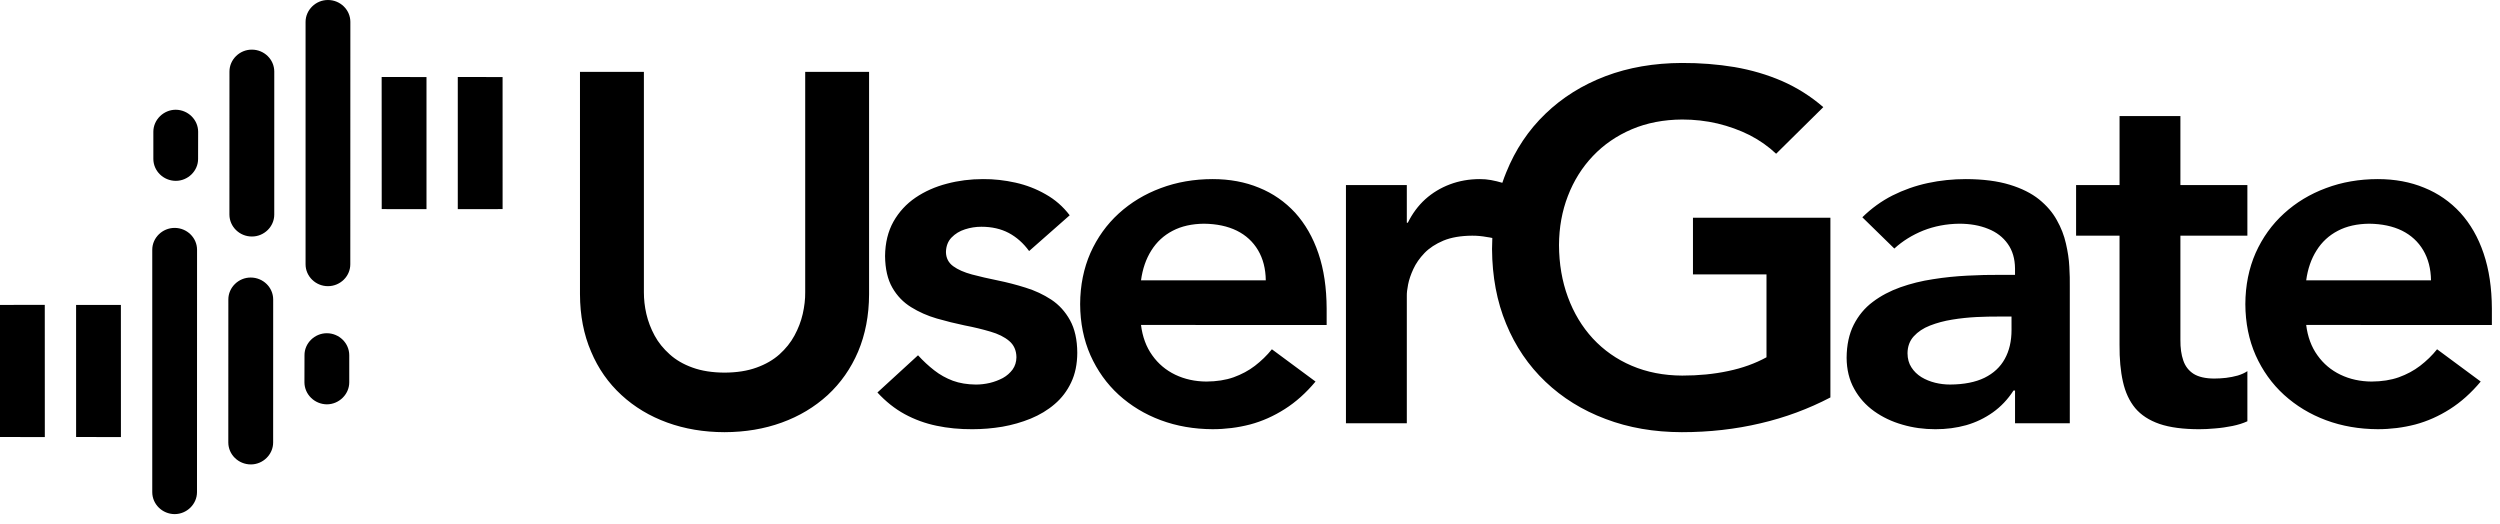 <?xml version="1.0" encoding="UTF-8"?> <svg xmlns="http://www.w3.org/2000/svg" width="124" height="26" viewBox="0 0 124 26" fill="none"><path d="M16.212 16.528C15.604 16.528 15.1 17.023 15.103 17.617L15.1 18.965C15.103 19.561 15.601 20.05 16.212 20.055C16.818 20.055 17.323 19.554 17.323 18.965V17.619C17.322 17.018 16.823 16.53 16.212 16.528ZM0 15.124V21.676L2.223 21.678L2.221 15.121L0 15.124ZM3.774 15.124L3.775 21.676L5.998 21.678L5.996 15.124H3.774ZM12.436 13.766C11.83 13.763 11.326 14.259 11.326 14.851L11.324 21.948C11.326 22.548 11.826 23.033 12.438 23.036C13.046 23.038 13.548 22.54 13.548 21.948L13.55 14.851C13.548 14.254 13.048 13.766 12.436 13.766ZM8.662 11.304C8.054 11.304 7.552 11.794 7.552 12.389V24.41C7.552 25.01 8.051 25.497 8.662 25.5C9.269 25.5 9.771 25.003 9.771 24.41L9.774 12.389C9.774 11.792 9.273 11.304 8.662 11.304Z" fill="black"></path><path d="M43.107 3.566H39.938V14.495C39.943 14.843 39.899 15.2 39.816 15.57C39.731 15.94 39.595 16.295 39.405 16.645C39.22 16.989 38.97 17.297 38.663 17.575C38.354 17.851 37.971 18.073 37.522 18.233C37.073 18.397 36.546 18.479 35.938 18.482C35.33 18.479 34.801 18.397 34.351 18.233C33.902 18.073 33.522 17.851 33.217 17.575C32.906 17.297 32.654 16.988 32.469 16.645C32.28 16.295 32.145 15.94 32.059 15.57C31.974 15.2 31.937 14.843 31.937 14.495V3.566H28.767V14.594C28.77 15.648 28.954 16.595 29.317 17.438C29.672 18.283 30.175 18.998 30.825 19.595C31.471 20.19 32.229 20.644 33.098 20.96C33.965 21.275 34.913 21.434 35.937 21.436C36.96 21.433 37.908 21.275 38.774 20.96C39.648 20.644 40.402 20.19 41.054 19.595C41.699 18.998 42.202 18.283 42.563 17.438C42.918 16.595 43.103 15.648 43.106 14.594V3.566H43.107ZM74.019 11.804C73.931 11.782 73.835 11.77 73.746 11.756C73.501 11.71 73.263 11.69 73.024 11.69C72.457 11.693 71.98 11.775 71.594 11.934C71.209 12.096 70.895 12.302 70.655 12.55C70.412 12.804 70.228 13.068 70.102 13.343C69.975 13.616 69.888 13.875 69.842 14.109C69.795 14.346 69.775 14.532 69.778 14.667V20.994H66.759V9.178H69.778V11.047H69.828C70.051 10.598 70.336 10.207 70.693 9.883C71.048 9.564 71.457 9.317 71.916 9.144C72.374 8.972 72.868 8.883 73.403 8.883C73.591 8.883 73.775 8.898 73.951 8.931C74.138 8.965 74.339 9.013 74.516 9.067C74.574 8.892 74.638 8.723 74.707 8.554C75.163 7.421 75.812 6.45 76.655 5.641C77.494 4.833 78.484 4.215 79.633 3.778C80.779 3.344 82.04 3.129 83.416 3.123C84.325 3.119 85.194 3.189 86.027 3.326C86.868 3.471 87.652 3.701 88.394 4.022C89.131 4.346 89.815 4.776 90.436 5.314L88.096 7.626C87.716 7.267 87.278 6.957 86.784 6.703C86.289 6.455 85.755 6.262 85.19 6.126C84.624 5.994 84.039 5.928 83.44 5.928C82.518 5.933 81.683 6.095 80.938 6.411C80.187 6.733 79.545 7.172 79.005 7.742C78.467 8.308 78.056 8.97 77.768 9.719C77.477 10.47 77.331 11.281 77.326 12.156C77.331 13.091 77.477 13.949 77.768 14.736C78.056 15.519 78.467 16.206 79.005 16.79C79.545 17.37 80.187 17.824 80.938 18.143C81.683 18.46 82.518 18.626 83.44 18.629C84.249 18.629 85.01 18.556 85.718 18.404C86.426 18.257 87.059 18.027 87.618 17.721V13.609H83.971V10.801H90.788V19.713C89.706 20.279 88.547 20.711 87.32 20.996C86.086 21.288 84.787 21.436 83.416 21.436C82.04 21.433 80.778 21.216 79.632 20.779C78.484 20.348 77.494 19.732 76.654 18.933C75.812 18.133 75.163 17.176 74.706 16.065C74.244 14.954 74.014 13.719 74.005 12.352C74.007 12.166 74.012 11.985 74.019 11.804ZM53.057 10.678C52.726 10.243 52.327 9.895 51.861 9.635C51.402 9.371 50.901 9.178 50.369 9.059C49.837 8.941 49.296 8.878 48.754 8.883C48.138 8.883 47.541 8.958 46.969 9.11C46.391 9.26 45.872 9.49 45.412 9.801C44.953 10.113 44.588 10.511 44.315 10.992C44.047 11.471 43.906 12.043 43.899 12.698C43.906 13.338 44.026 13.86 44.259 14.266C44.494 14.677 44.804 14.995 45.191 15.235C45.576 15.474 45.999 15.662 46.465 15.798C46.926 15.93 47.388 16.046 47.848 16.141C48.315 16.23 48.738 16.334 49.123 16.448C49.51 16.559 49.821 16.713 50.055 16.911C50.288 17.107 50.411 17.376 50.415 17.721C50.411 17.952 50.349 18.153 50.225 18.328C50.101 18.494 49.942 18.639 49.741 18.75C49.539 18.856 49.321 18.939 49.091 18.994C48.855 19.049 48.624 19.074 48.401 19.074C47.978 19.069 47.597 19.008 47.262 18.885C46.926 18.758 46.62 18.59 46.339 18.369C46.058 18.151 45.791 17.904 45.534 17.622L43.52 19.468C43.932 19.915 44.386 20.277 44.876 20.543C45.366 20.809 45.891 21 46.451 21.117C47.013 21.236 47.606 21.292 48.226 21.289C48.726 21.289 49.219 21.248 49.714 21.166C50.209 21.079 50.679 20.944 51.123 20.763C51.568 20.579 51.966 20.342 52.31 20.045C52.658 19.751 52.931 19.388 53.127 18.973C53.33 18.55 53.43 18.062 53.433 17.499C53.43 16.847 53.308 16.308 53.073 15.883C52.839 15.46 52.529 15.117 52.145 14.863C51.758 14.61 51.332 14.409 50.867 14.267C50.408 14.122 49.946 14.003 49.484 13.909C49.018 13.815 48.595 13.716 48.208 13.614C47.824 13.51 47.513 13.375 47.279 13.204C47.044 13.032 46.923 12.797 46.919 12.5C46.926 12.206 47.019 11.966 47.195 11.783C47.376 11.595 47.597 11.459 47.866 11.374C48.134 11.288 48.401 11.247 48.678 11.247C49.196 11.247 49.644 11.35 50.033 11.554C50.418 11.759 50.758 12.058 51.044 12.452L53.057 10.678ZM65.802 16.119V15.307C65.797 14.278 65.666 13.367 65.394 12.57C65.123 11.77 64.737 11.103 64.24 10.552C63.736 10.007 63.14 9.591 62.448 9.311C61.758 9.025 60.989 8.883 60.143 8.883C59.223 8.885 58.368 9.032 57.575 9.33C56.782 9.625 56.091 10.042 55.491 10.588C54.892 11.134 54.426 11.787 54.086 12.545C53.752 13.306 53.579 14.152 53.575 15.084C53.579 16.017 53.752 16.862 54.086 17.621C54.426 18.38 54.892 19.036 55.491 19.583C56.091 20.126 56.782 20.547 57.575 20.842C58.367 21.136 59.223 21.284 60.143 21.288C60.78 21.288 61.398 21.211 62.003 21.054C62.605 20.894 63.177 20.638 63.724 20.29C64.269 19.945 64.781 19.488 65.25 18.925L63.086 17.324C62.839 17.633 62.556 17.903 62.243 18.145C61.932 18.384 61.581 18.57 61.187 18.713C60.792 18.853 60.343 18.921 59.839 18.925C59.274 18.921 58.758 18.809 58.291 18.585C57.831 18.363 57.449 18.044 57.153 17.626C56.85 17.205 56.666 16.701 56.594 16.118L65.802 16.119ZM56.594 13.906C56.671 13.336 56.842 12.841 57.106 12.423C57.37 12.002 57.722 11.676 58.163 11.447C58.6 11.217 59.118 11.103 59.714 11.096C60.348 11.103 60.887 11.217 61.345 11.441C61.8 11.666 62.151 11.992 62.399 12.41C62.647 12.831 62.776 13.326 62.783 13.906L56.594 13.906ZM99.946 20.994H102.662V14.198C102.667 13.916 102.66 13.594 102.638 13.222C102.621 12.857 102.562 12.476 102.47 12.079C102.381 11.681 102.231 11.292 102.017 10.915C101.808 10.535 101.514 10.195 101.136 9.888C100.755 9.584 100.272 9.342 99.678 9.161C99.085 8.98 98.36 8.885 97.504 8.883C96.865 8.883 96.233 8.948 95.624 9.079C95.006 9.212 94.423 9.417 93.869 9.695C93.321 9.973 92.821 10.335 92.372 10.777L93.959 12.328C94.365 11.956 94.847 11.656 95.397 11.434C95.949 11.217 96.545 11.103 97.179 11.096C97.72 11.096 98.197 11.181 98.611 11.35C99.027 11.514 99.35 11.763 99.585 12.096C99.82 12.423 99.94 12.831 99.945 13.311V13.633H99.192C98.684 13.628 98.149 13.643 97.582 13.672C97.015 13.701 96.449 13.756 95.879 13.848C95.313 13.932 94.771 14.068 94.258 14.249C93.748 14.431 93.29 14.672 92.893 14.972C92.489 15.273 92.178 15.652 91.945 16.107C91.715 16.563 91.596 17.11 91.592 17.745C91.596 18.332 91.722 18.844 91.966 19.282C92.208 19.726 92.54 20.096 92.956 20.395C93.37 20.69 93.839 20.915 94.365 21.064C94.886 21.217 95.43 21.289 95.995 21.289C96.538 21.289 97.042 21.224 97.528 21.088C98.009 20.949 98.444 20.738 98.843 20.456C99.241 20.173 99.585 19.813 99.871 19.369H99.946V20.994ZM99.772 16.365C99.772 16.919 99.662 17.397 99.438 17.8C99.217 18.204 98.881 18.516 98.432 18.738C97.983 18.957 97.414 19.069 96.725 19.073C96.477 19.073 96.229 19.045 95.983 18.984C95.736 18.922 95.506 18.83 95.299 18.704C95.095 18.576 94.929 18.416 94.804 18.218C94.679 18.027 94.615 17.793 94.613 17.522C94.615 17.186 94.72 16.904 94.922 16.682C95.129 16.455 95.392 16.279 95.727 16.148C96.063 16.017 96.428 15.918 96.83 15.853C97.229 15.787 97.633 15.746 98.034 15.725C98.432 15.71 98.804 15.696 99.141 15.701H99.771L99.772 16.365ZM105.129 11.69V17.105C105.124 17.8 105.179 18.41 105.297 18.929C105.414 19.455 105.616 19.89 105.905 20.241C106.195 20.586 106.597 20.849 107.115 21.028C107.627 21.202 108.286 21.289 109.08 21.289C109.319 21.289 109.582 21.277 109.871 21.25C110.161 21.228 110.446 21.185 110.728 21.129C111.008 21.071 111.256 20.994 111.47 20.895V18.409C111.339 18.498 111.181 18.568 110.996 18.626C110.808 18.679 110.614 18.716 110.41 18.742C110.202 18.764 110.014 18.776 109.833 18.776C109.394 18.776 109.049 18.696 108.804 18.544C108.559 18.387 108.388 18.165 108.291 17.88C108.191 17.595 108.144 17.252 108.148 16.858V11.69H111.47V9.178H108.148V5.757H105.13V9.178H102.974V11.69H105.129ZM123.597 16.119V15.307C123.592 14.278 123.458 13.367 123.187 12.57C122.918 11.77 122.531 11.103 122.033 10.552C121.53 10.007 120.935 9.591 120.242 9.311C119.552 9.025 118.783 8.883 117.937 8.883C117.018 8.885 116.161 9.032 115.37 9.33C114.576 9.625 113.886 10.042 113.287 10.588C112.687 11.134 112.22 11.787 111.88 12.545C111.546 13.306 111.373 14.152 111.369 15.084C111.373 16.017 111.545 16.862 111.88 17.621C112.22 18.38 112.687 19.036 113.287 19.583C113.886 20.126 114.576 20.547 115.37 20.842C116.161 21.136 117.018 21.284 117.937 21.288C118.574 21.288 119.194 21.211 119.799 21.054C120.398 20.894 120.972 20.638 121.518 20.29C122.062 19.945 122.574 19.488 123.043 18.925L120.879 17.324C120.633 17.633 120.351 17.903 120.037 18.145C119.725 18.384 119.375 18.57 118.981 18.713C118.587 18.853 118.137 18.921 117.633 18.925C117.068 18.921 116.552 18.809 116.087 18.585C115.625 18.363 115.244 18.044 114.947 17.626C114.643 17.205 114.459 16.701 114.387 16.118L123.597 16.119ZM114.387 13.906C114.464 13.336 114.635 12.841 114.901 12.423C115.163 12.002 115.517 11.676 115.957 11.447C116.393 11.217 116.912 11.103 117.509 11.096C118.142 11.103 118.682 11.217 119.14 11.441C119.592 11.666 119.945 11.992 120.192 12.41C120.44 12.831 120.57 13.326 120.578 13.906L114.387 13.906Z" fill="black"></path><path d="M8.718 8.97C9.324 8.97 9.828 8.475 9.825 7.883L9.828 6.533C9.825 5.936 9.326 5.448 8.717 5.443C8.11 5.443 7.606 5.944 7.606 6.533V7.879C7.606 8.48 8.106 8.968 8.718 8.97ZM24.929 10.371L24.928 3.822L22.706 3.819V10.374L24.929 10.371ZM21.154 10.374V3.822L18.93 3.819L18.933 10.371L21.154 10.374ZM12.492 11.731C13.1 11.734 13.603 11.239 13.603 10.646L13.604 3.549C13.603 2.949 13.103 2.462 12.492 2.462C11.882 2.459 11.381 2.957 11.381 3.549L11.379 10.646C11.383 11.244 11.881 11.731 12.492 11.731ZM16.266 14.194C16.875 14.194 17.375 13.703 17.375 13.109L17.378 1.087C17.378 0.488 16.878 9.85942e-06 16.268 9.85942e-06C15.66 -0.003 15.156 0.495 15.156 1.087V13.109C15.156 13.705 15.655 14.194 16.266 14.194Z" fill="black"></path></svg> 